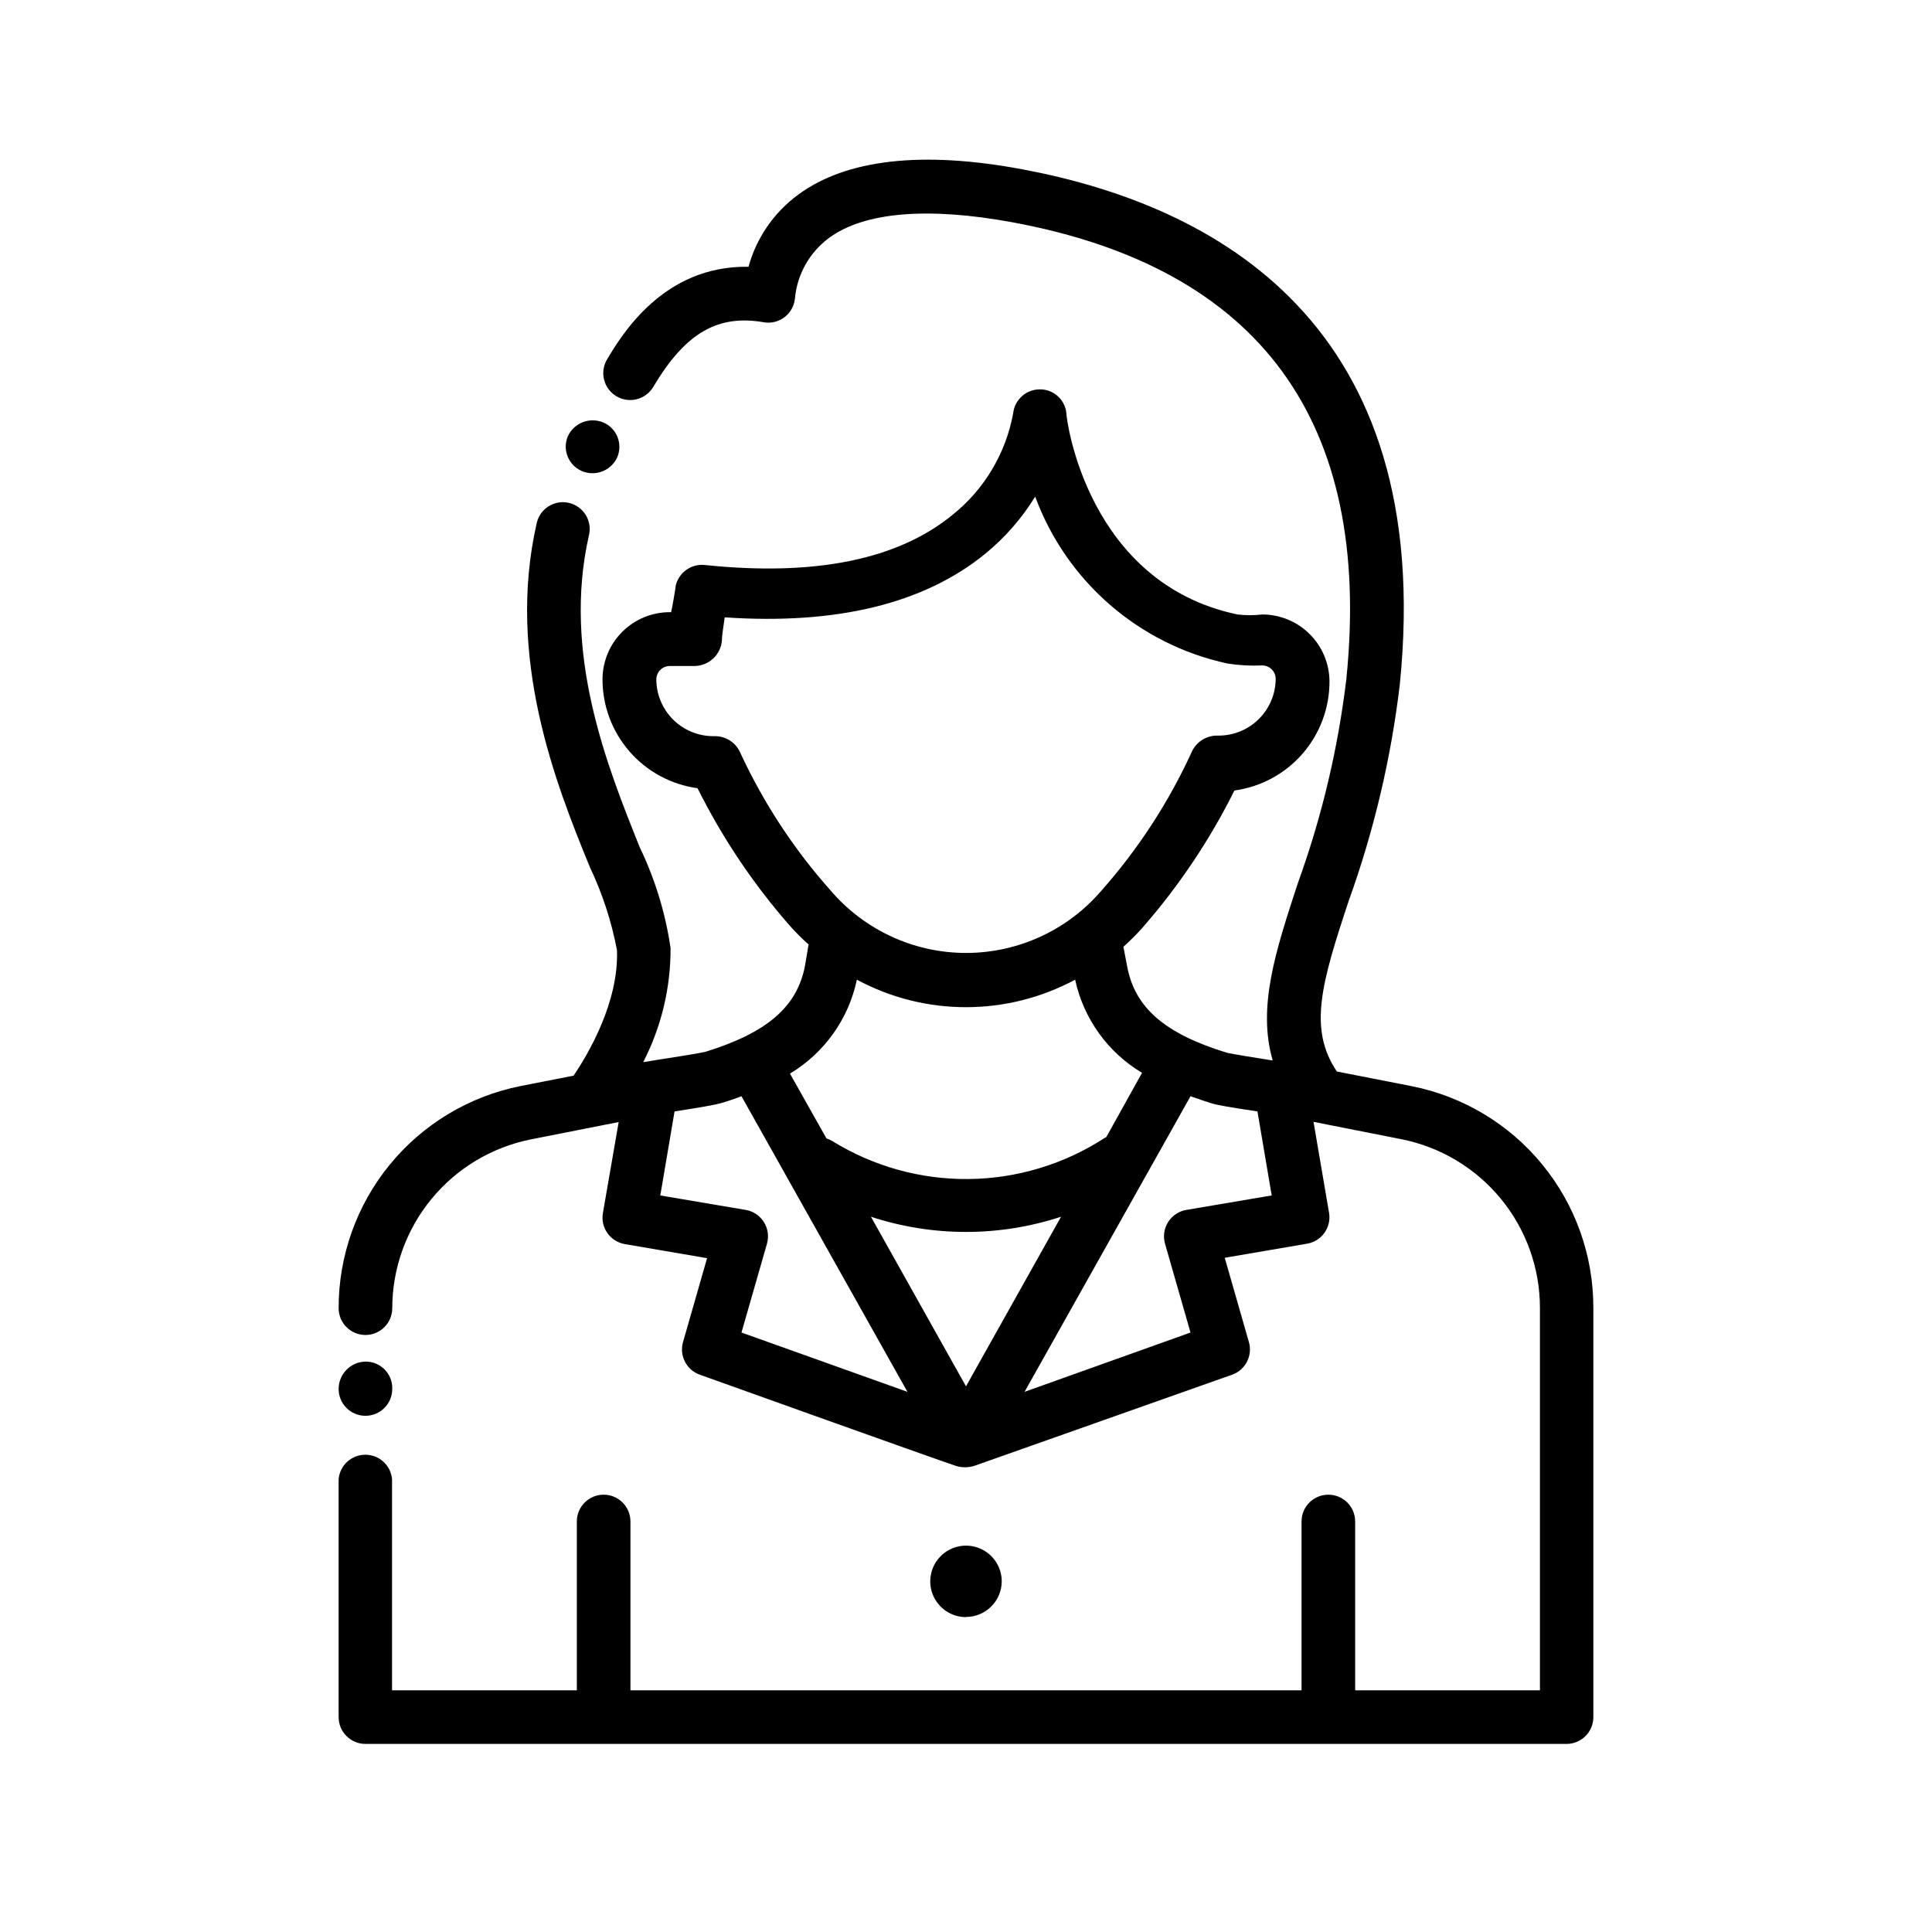 <?xml version="1.0" encoding="UTF-8"?>
<!-- Uploaded to: ICON Repo, www.svgrepo.com, Generator: ICON Repo Mixer Tools -->
<svg fill="#000000" width="800px" height="800px" version="1.1" viewBox="144 144 512 512" xmlns="http://www.w3.org/2000/svg">
 <path d="m518.09 431.84-19.801-3.879c-7.609-11.285-4.133-23.375 3.176-45.344 6.664-18.52 11.195-37.738 13.504-57.285 9.672-95.773-49.07-126.86-99.855-136.43-26.801-5.039-46.906-2.672-59.602 6.699-6.41 4.703-11.043 11.43-13.148 19.098-22.57-0.402-33.605 18.086-37.484 24.535-2.016 3.379-0.91 7.754 2.469 9.773 3.383 2.016 7.758 0.91 9.773-2.469 8.566-14.41 17.18-19.348 29.625-17.078 1.879 0.227 3.769-0.309 5.254-1.48s2.441-2.891 2.656-4.769c0.555-6.445 3.859-12.336 9.066-16.172 9.32-6.852 26.098-8.262 48.566-4.133 65.496 12.09 95.422 52.699 88.52 120.91l0.004 0.004c-2.207 18.535-6.531 36.758-12.898 54.309-5.844 17.836-10.73 32.695-6.648 46.855h-0.352c-3.426-0.555-10.531-1.664-11.84-2.016-16.375-5.039-24.285-11.891-26.348-22.773l-1.008-5.289h-0.004c1.777-1.578 3.457-3.262 5.039-5.039 9.648-11.031 17.844-23.254 24.383-36.375 7.008-0.953 13.426-4.426 18.062-9.766 4.633-5.34 7.168-12.184 7.129-19.254-0.055-4.695-1.957-9.18-5.297-12.48-3.336-3.301-7.844-5.152-12.539-5.152-2.176 0.258-4.375 0.258-6.551 0-39.699-8.312-45.344-51.488-45.344-53.352h0.004c-0.367-3.629-3.461-6.371-7.106-6.301-3.625 0.035-6.644 2.793-7.004 6.398-1.961 10.617-7.684 20.172-16.121 26.906-14.508 11.84-36.426 16.273-65.496 13.25-3.621-0.43-6.984 1.938-7.809 5.492 0 0.656-1.16 7.004-1.211 7.004h-0.352v-0.004c-4.695 0-9.199 1.852-12.539 5.152s-5.242 7.789-5.293 12.48c-0.043 7.074 2.492 13.918 7.129 19.258 4.633 5.34 11.055 8.809 18.059 9.762 6.539 13.121 14.734 25.344 24.387 36.375 1.578 1.777 3.262 3.461 5.035 5.039l-0.957 5.695c-2.117 10.883-10.078 17.684-26.301 22.723-1.359 0.352-8.516 1.512-11.941 2.016l-4.637 0.754h0.008c4.809-9.348 7.297-19.719 7.254-30.23-1.352-9.262-4.102-18.266-8.164-26.699-8.715-21.715-20.605-51.387-13.453-82.777h0.004c0.875-3.824-1.516-7.637-5.34-8.516-3.828-0.875-7.641 1.516-8.516 5.34-8.16 35.719 5.039 69.172 14.105 91.238v0.004c3.309 6.969 5.711 14.336 7.156 21.914 0.555 13.906-7.809 27.859-11.488 33.301l-14.156 2.769v0.004c-13.586 2.734-25.801 10.094-34.574 20.824-8.773 10.727-13.555 24.164-13.539 38.02 0 3.926 3.18 7.106 7.102 7.106 3.926 0 7.106-3.18 7.106-7.106 0.02-10.559 3.691-20.781 10.395-28.938 6.707-8.156 16.027-13.738 26.383-15.801l23.227-4.586-4.184 24.133c-0.32 1.867 0.117 3.781 1.215 5.324 1.098 1.543 2.766 2.582 4.629 2.891l21.766 3.727-6.398 22.32c-0.977 3.586 0.977 7.324 4.484 8.562 3.223 1.16 63.129 22.621 67.609 24.082h0.004c1.727 0.602 3.609 0.602 5.34 0l68.113-24.082c3.535-1.262 5.477-5.059 4.434-8.664l-6.398-22.32 21.766-3.727c3.863-0.621 6.5-4.246 5.894-8.113l-4.133-24.184 23.227 4.586c10.371 2.047 19.711 7.629 26.422 15.801 6.707 8.168 10.367 18.418 10.355 28.988v101.27h-48.969v-44.738c0-3.922-3.18-7.102-7.106-7.102-3.922 0-7.102 3.18-7.102 7.102v44.738h-177.85v-44.738c0-3.922-3.18-7.102-7.102-7.102s-7.106 3.18-7.106 7.102v44.738h-48.969v-55.922c-0.312-3.68-3.387-6.508-7.078-6.508-3.691 0-6.769 2.828-7.078 6.508v63.027c0 3.922 3.18 7.102 7.102 7.102h318.41c3.883-0.055 7.004-3.219 7-7.102v-108.37c0.043-13.871-4.734-27.328-13.523-38.062-8.785-10.734-21.031-18.082-34.641-20.781zm-118.09 79.551-25.191-44.941c16.363 5.367 34.016 5.367 50.379 0zm-59.754-167.77c-1.117-2.723-3.758-4.508-6.699-4.531h-0.758c-3.965-0.066-7.742-1.691-10.523-4.516-2.781-2.828-4.34-6.637-4.336-10.602 0.055-1.953 1.668-3.504 3.625-3.477h6.551c3.762-0.062 6.871-2.953 7.203-6.699 0-1.41 0.402-3.629 0.754-6.195 29.523 2.016 52.801-3.578 69.074-16.879 5.211-4.269 9.672-9.375 13.199-15.113 8.301 22.5 27.539 39.191 50.988 44.234 3.012 0.477 6.07 0.645 9.117 0.504 1.957-0.031 3.574 1.52 3.629 3.477 0 3.965-1.559 7.769-4.34 10.598-2.777 2.828-6.559 4.449-10.523 4.516h-0.758c-2.883 0.031-5.484 1.742-6.648 4.383-6.121 13.355-14.188 25.73-23.93 36.727-8.969 10.465-22.062 16.492-35.848 16.492-13.781 0-26.879-6.027-35.848-16.492-9.719-10.902-17.781-23.176-23.93-36.426zm30.832 60.004c18.055 9.719 39.785 9.719 57.84 0 2.238 10.328 8.66 19.266 17.734 24.688l-9.473 17.027-0.555 0.301v0.004c-10.707 6.926-23.16 10.676-35.914 10.809-12.75 0.137-25.281-3.352-36.129-10.055-0.492-0.297-1.016-0.535-1.562-0.703l-9.672-17.18c9.117-5.469 15.543-14.488 17.73-24.891zm-30.578 93.508 6.75-23.527c0.559-1.945 0.262-4.035-0.816-5.746-1.074-1.715-2.832-2.887-4.828-3.223l-22.621-3.828 3.777-22.27c7.203-1.109 10.832-1.762 12.395-2.215s3.527-1.109 5.34-1.812l43.984 78.34zm117.89-32.496c-1.996 0.336-3.75 1.508-4.828 3.223-1.078 1.711-1.375 3.801-0.816 5.746l6.75 23.527-43.98 15.719 43.984-78.344c1.812 0.656 3.629 1.258 5.34 1.812 1.715 0.555 5.039 1.109 12.395 2.215l3.777 22.27zm-224.65 47.461c0-3.949 3.156-7.176 7.102-7.258 1.867-0.027 3.668 0.695 5 2 1.336 1.305 2.094 3.086 2.106 4.953v0.305c0 3.922-3.18 7.102-7.106 7.102-3.922 0-7.102-3.18-7.102-7.102zm166.26 60.457c-3.832 0-7.285-2.309-8.754-5.848-1.465-3.539-0.652-7.613 2.055-10.324 2.711-2.707 6.781-3.519 10.324-2.051 3.539 1.465 5.844 4.918 5.844 8.75-0.027 5.211-4.258 9.422-9.469 9.422zm-105.55-312.87c1.609-3.594 5.789-5.246 9.422-3.727 1.727 0.73 3.086 2.121 3.777 3.863 0.691 1.742 0.656 3.691-0.098 5.406-1.18 2.551-3.738 4.184-6.551 4.18-0.988 0.008-1.969-0.199-2.871-0.605-3.492-1.543-5.121-5.582-3.68-9.117z"/>
</svg>